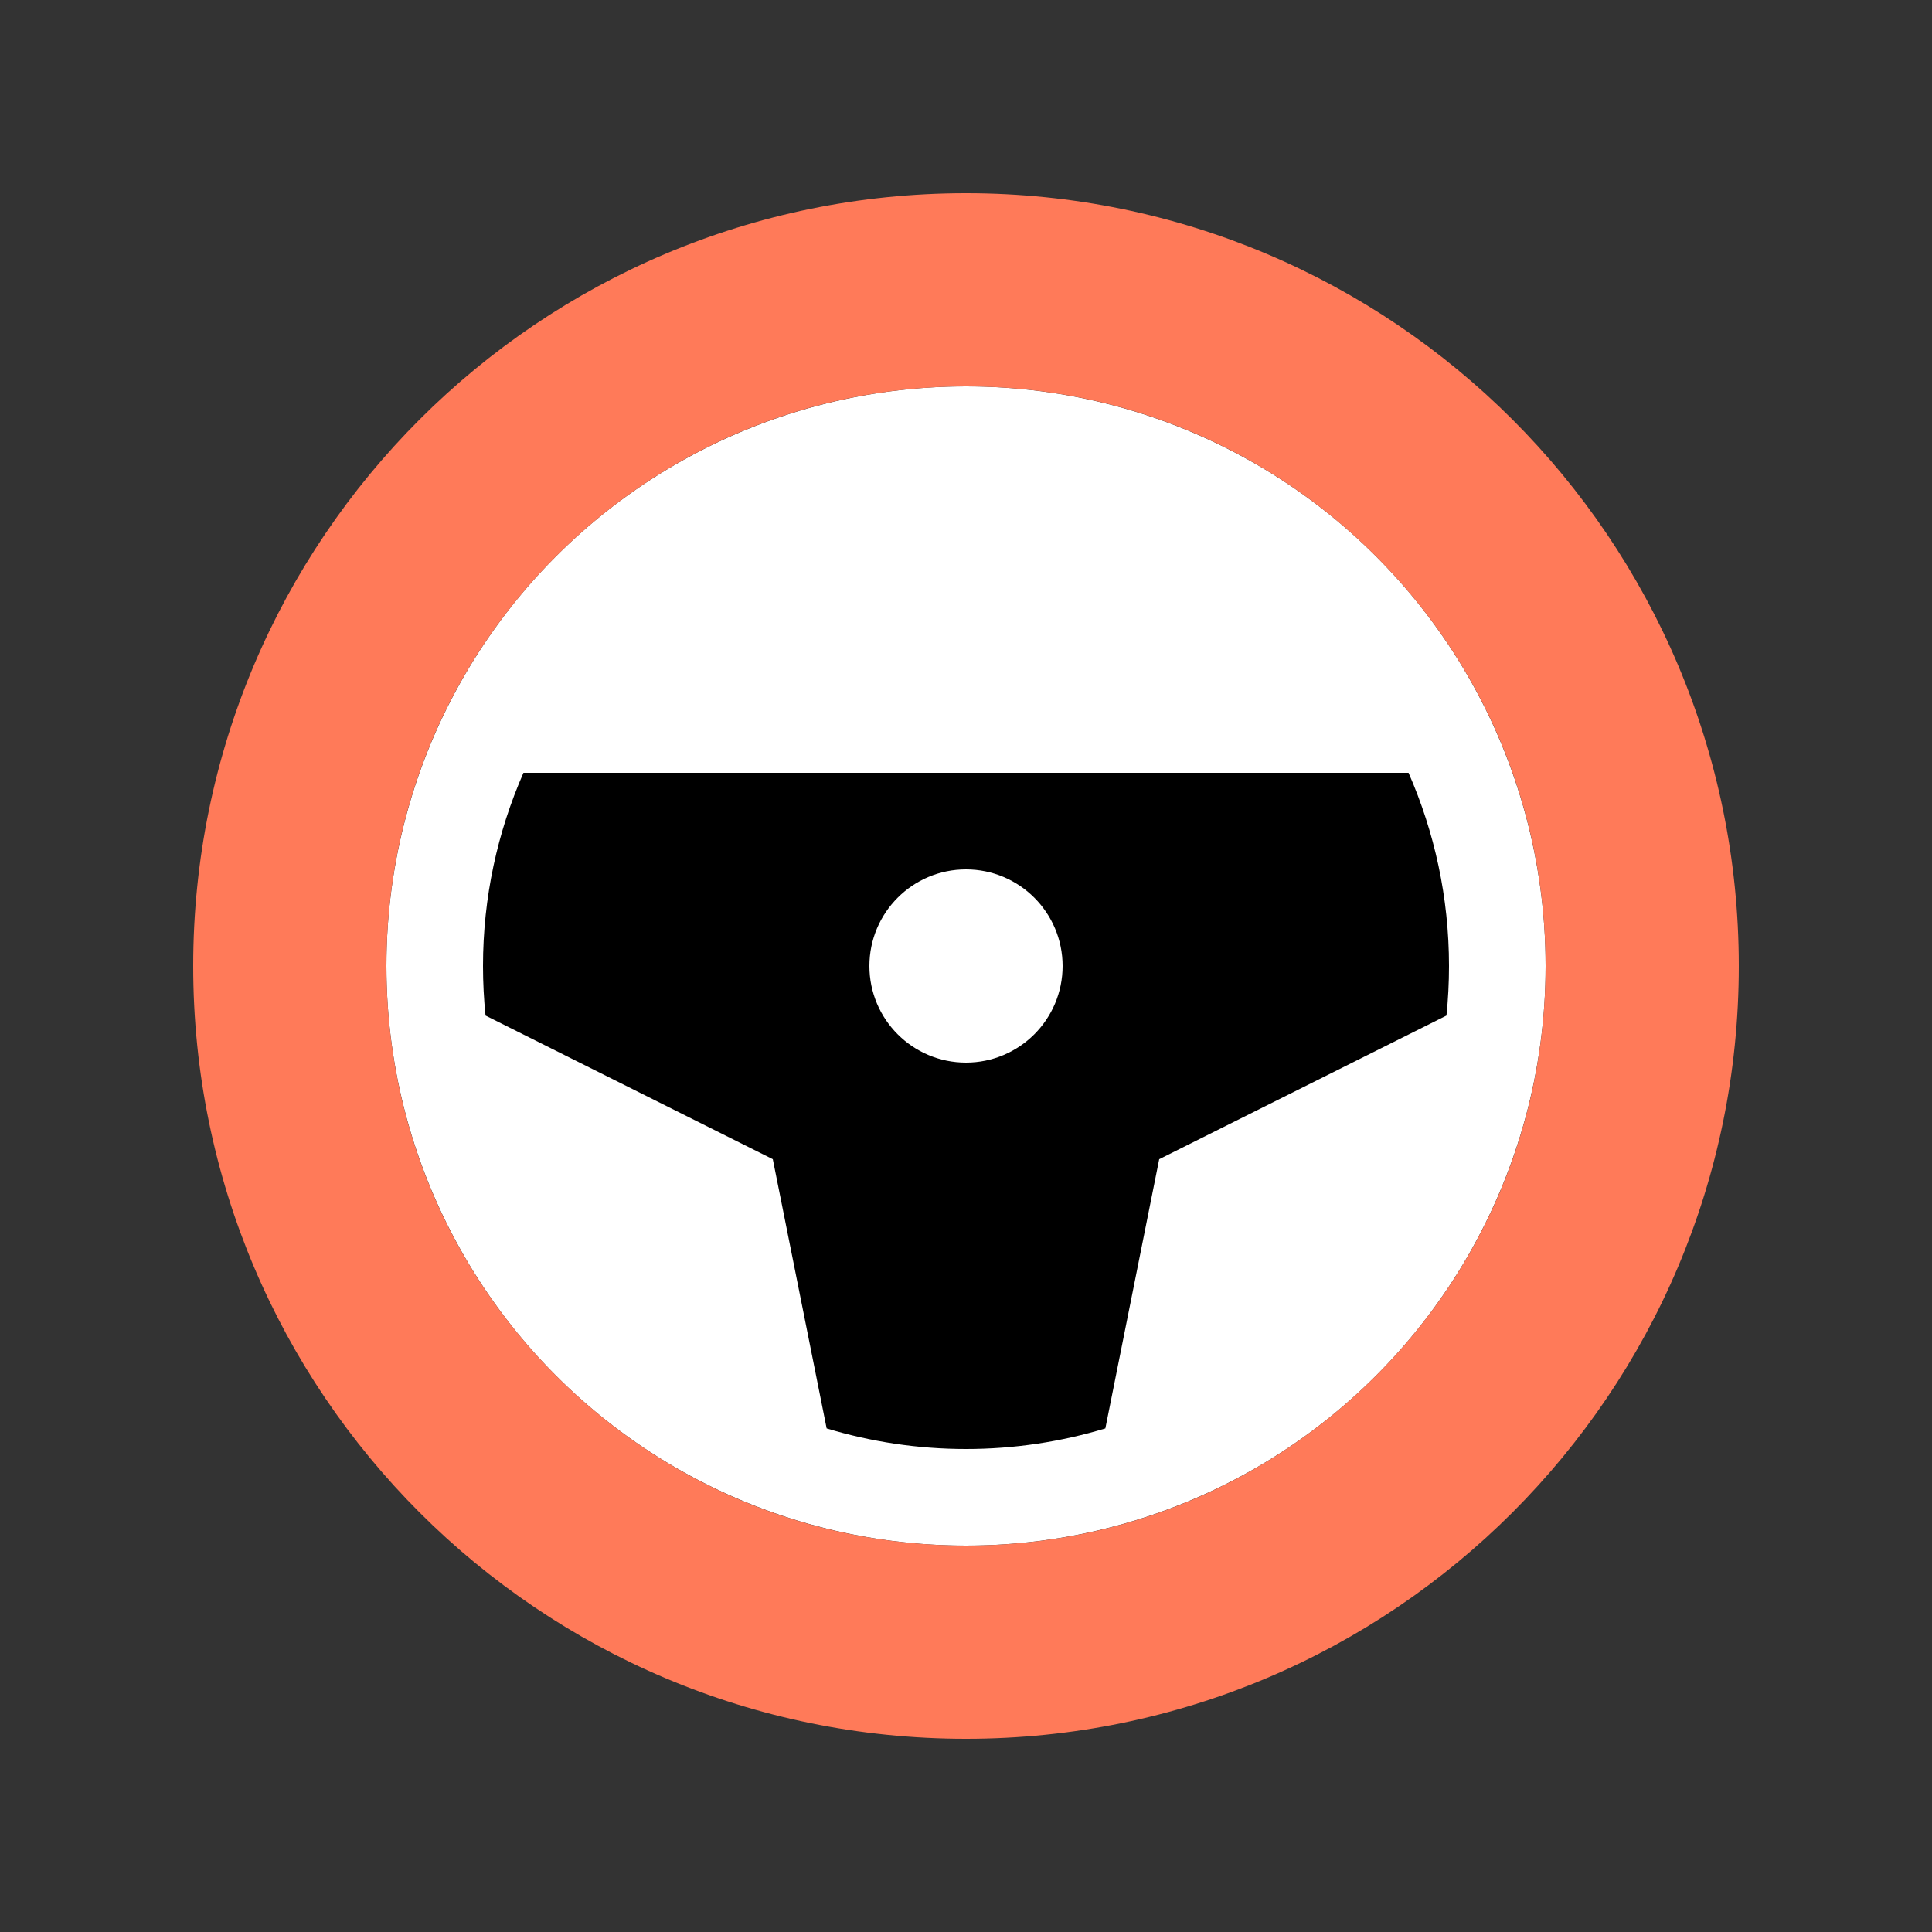<?xml version="1.0" encoding="utf-8"?>
<svg xmlns="http://www.w3.org/2000/svg" xmlns:xlink="http://www.w3.org/1999/xlink" xml:space="preserve" version="1.1" x="0px" y="0px" viewBox="0 0 100 100" width="400px" height="400px">
	
	<rect x="0" y="0" width="100" height="100" fill="#333333" stroke="none"/>
	
	<!-- Interior of the outer ring - White color -->
    <circle cx="50" cy="50" r="30" fill="white" />
	
	<!-- Outer ring -->
	<path d="M25,50C25,50.866,25.045,51.722,25.131,52.565L40,60L42.787,73.935C45.072,74.625,47.493,75,50,75S54.928,74.625,57.213,73.935L60,60L74.869,52.565C74.955,51.722,75,50.866,75,50C75,46.445,74.249,43.065,72.906,40L27.094,40C25.751,43.065,25,46.445,25,50ZM50,45C52.761,45,55,47.239,55,50S52.761,55,50,55S45,52.761,45,50S47.239,45,50,45Z" stroke="none"></path>
	
	<!-- Steering wheel - Orange color -->
	<path d="M50,10C27.909,10,10,27.909,10,50C10,72.091,27.909,90,50,90S90,72.091,90,50C90,27.909,72.091,10,50,10ZM50,80C33.431,80,20,66.569,20,50S33.431,20,50,20S80,33.431,80,50S66.569,80,50,80Z" fill="rgb(255, 122, 89)" stroke="none"></path>
</svg>
